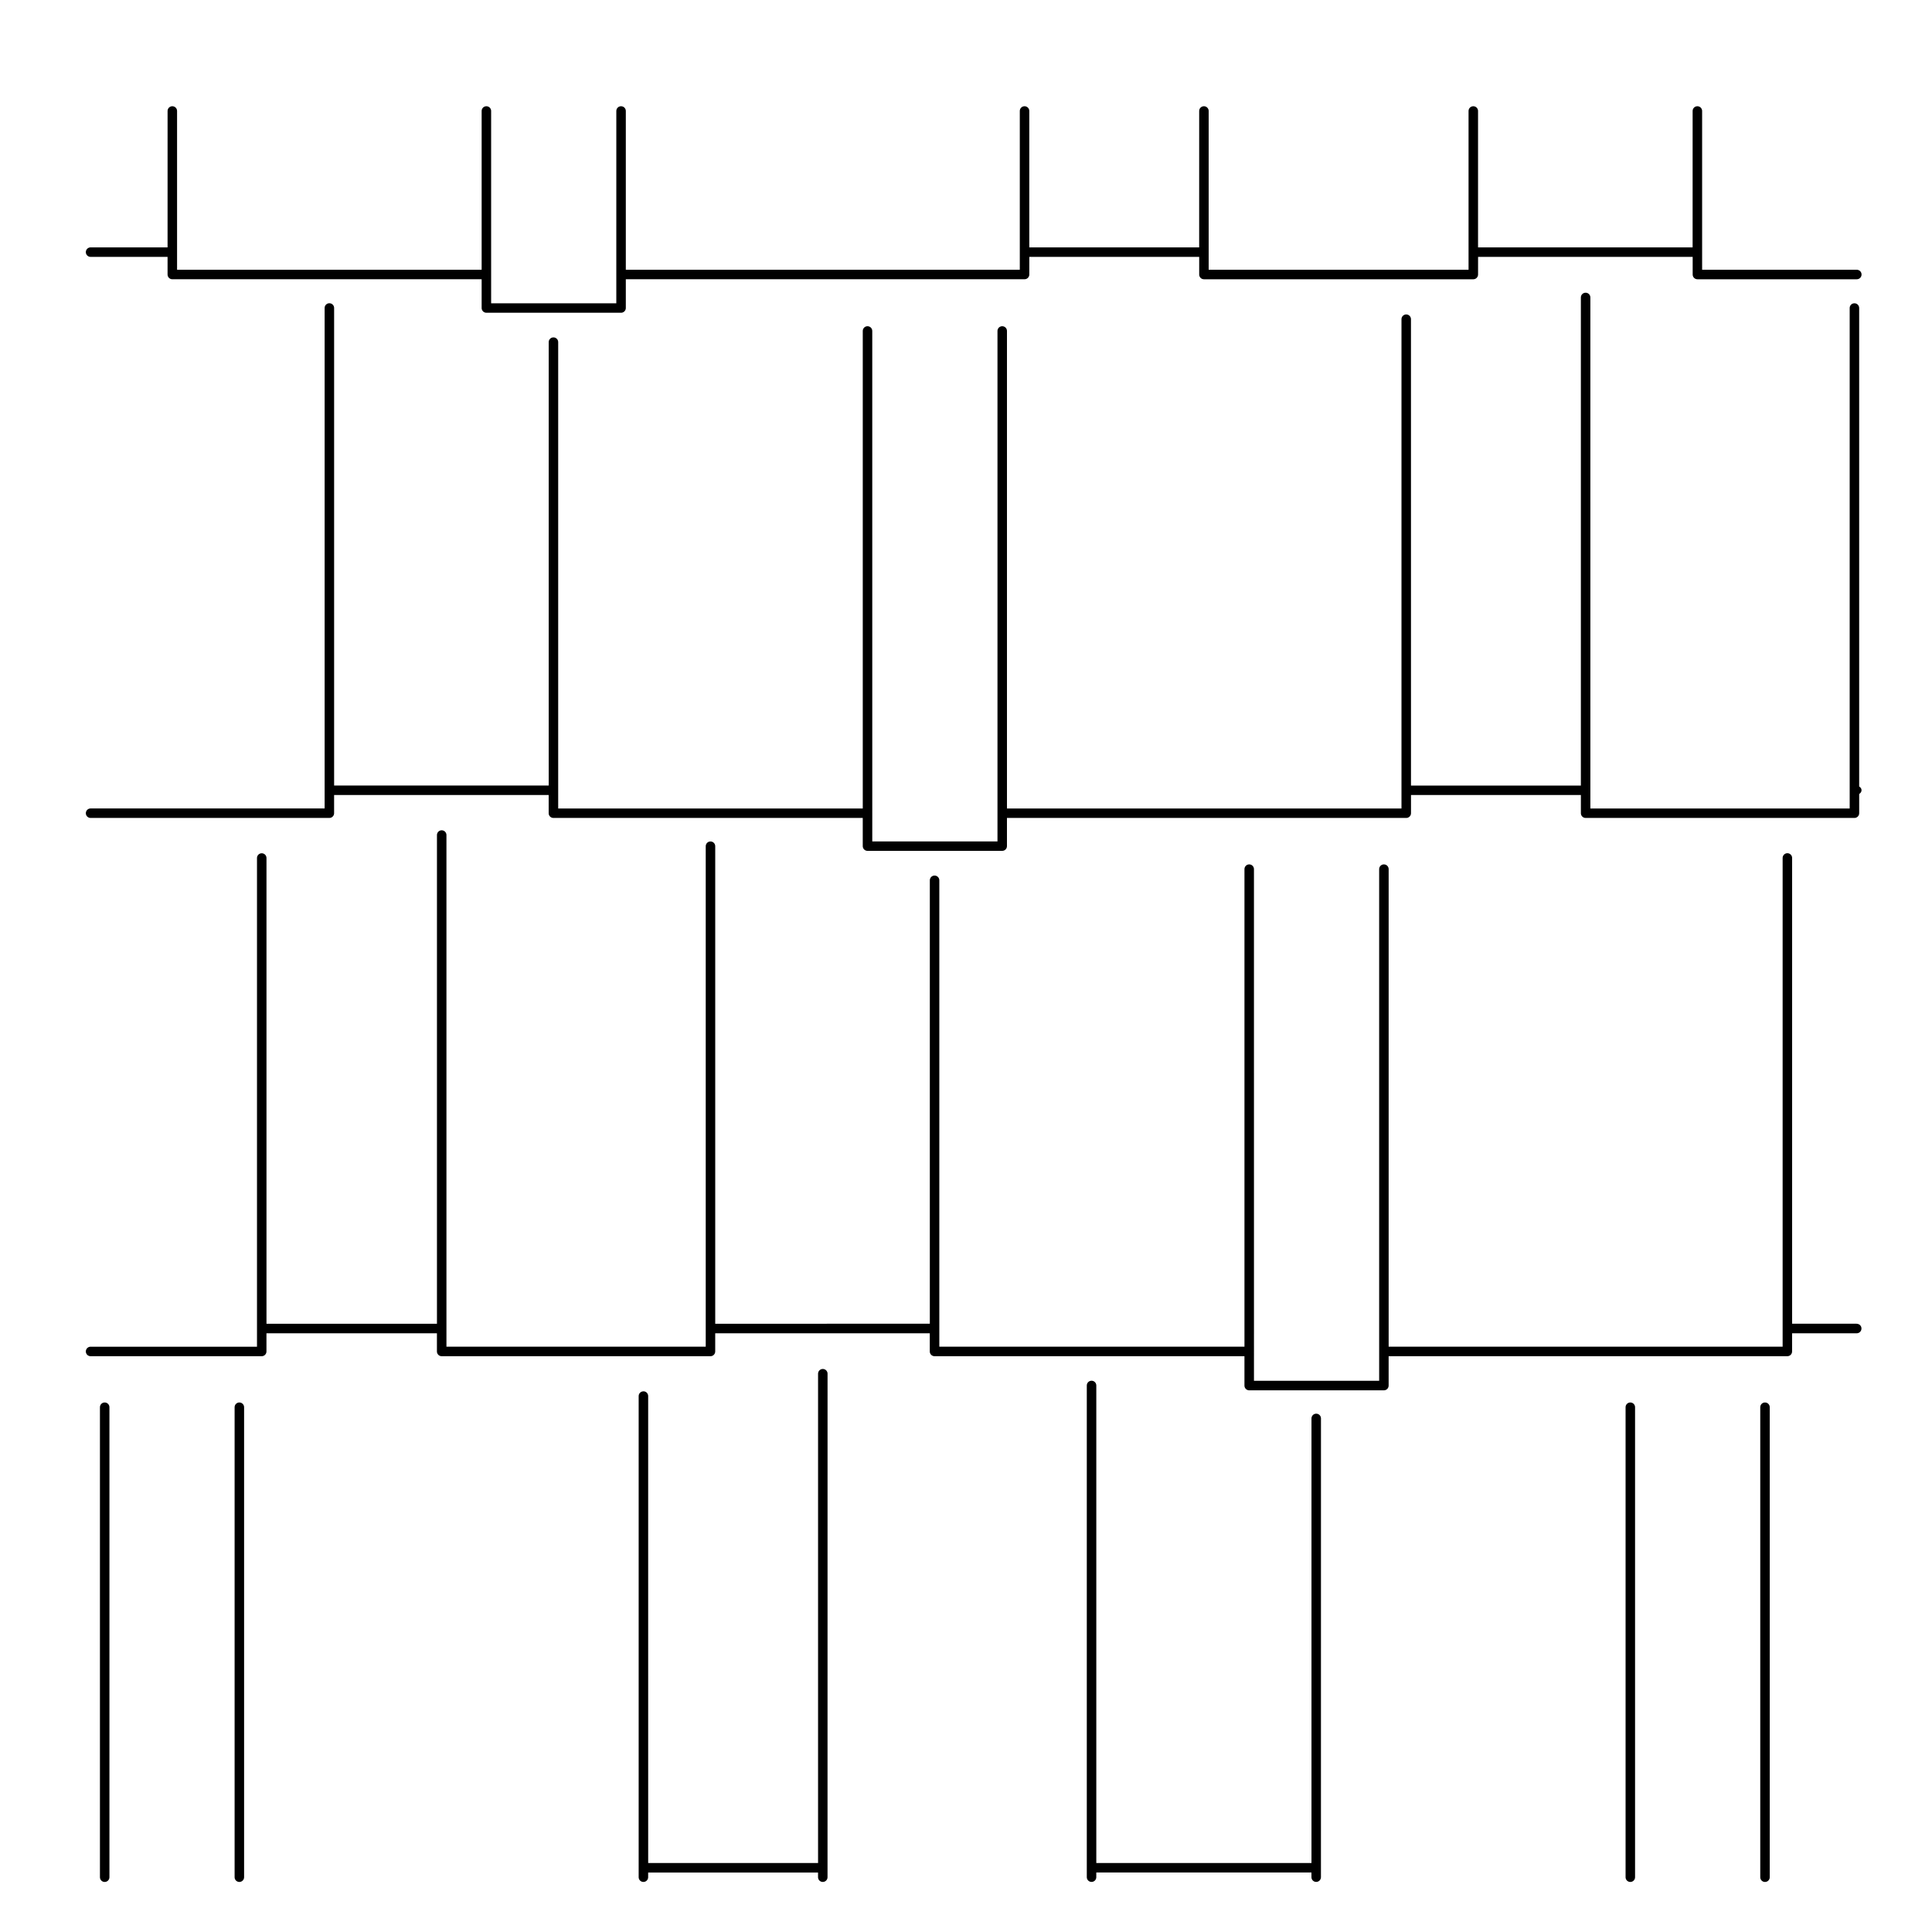 <?xml version="1.0" encoding="UTF-8"?>
<!-- Uploaded to: ICON Repo, www.svgrepo.com, Generator: ICON Repo Mixer Tools -->
<svg fill="#000000" width="800px" height="800px" version="1.1" viewBox="144 144 512 512" xmlns="http://www.w3.org/2000/svg">
 <g>
  <path d="m636.06 215.49h-40.98v-42.078c0-0.695-0.562-1.258-1.258-1.258-0.695 0-1.258 0.562-1.258 1.258l-0.004 36.148h-56.863v-36.148c0-0.695-0.559-1.258-1.258-1.258s-1.258 0.562-1.258 1.258v42.078h-68.871v-42.078c0-0.695-0.562-1.258-1.258-1.258-0.695 0-1.258 0.562-1.258 1.258l-0.004 36.148h-45.02v-36.148c0-0.695-0.562-1.258-1.258-1.258-0.695 0-1.258 0.562-1.258 1.258v42.078h-104.41v-42.078c0-0.695-0.562-1.258-1.258-1.258-0.695 0-1.258 0.562-1.258 1.258l-0.004 50.961h-33.172v-50.961c0-0.695-0.562-1.258-1.258-1.258-0.695 0-1.258 0.562-1.258 1.258v42.078h-80.715v-42.078c0-0.695-0.562-1.258-1.258-1.258-0.695 0-1.258 0.562-1.258 1.258l-0.004 36.148h-20.402c-0.695 0-1.258 0.562-1.258 1.258 0 0.695 0.562 1.258 1.258 1.258h20.402v4.672c0 0.695 0.562 1.258 1.258 1.258h81.977v7.621c0 0.695 0.562 1.258 1.258 1.258h35.691c0.695 0 1.258-0.562 1.258-1.258v-7.621h105.67c0.695 0 1.258-0.562 1.258-1.258l0.004-4.668h45.02v4.672c0 0.695 0.562 1.258 1.258 1.258h71.387c0.699 0 1.258-0.562 1.258-1.258l0.004-4.672h56.871v4.672c0 0.695 0.562 1.258 1.258 1.258h42.238c0.699 0 1.258-0.562 1.258-1.258 0.004-0.699-0.566-1.262-1.266-1.262z"/>
  <path d="m636.7 352.45v-126.82c0-0.695-0.559-1.258-1.258-1.258-0.699 0-1.258 0.562-1.258 1.258v132.63h-68.719l-0.004-135.43c0-0.695-0.562-1.258-1.258-1.258s-1.258 0.562-1.258 1.258v129.35h-45.02l-0.004-123.59c0-0.695-0.562-1.258-1.258-1.258-0.695 0-1.258 0.562-1.258 1.258v129.67h-104.55v-126.55c0-0.695-0.559-1.258-1.258-1.258s-1.258 0.562-1.258 1.258v135.28h-33.18l-0.004-135.28c0-0.695-0.562-1.258-1.258-1.258-0.695 0-1.258 0.562-1.258 1.258v126.55h-80.715v-123.59c0-0.695-0.562-1.258-1.258-1.258-0.695 0-1.258 0.562-1.258 1.258v117.5h-56.867v-126.55c0-0.695-0.562-1.258-1.258-1.258s-1.258 0.562-1.258 1.258v132.63h-62.023c-0.695 0-1.258 0.562-1.258 1.258s0.562 1.258 1.258 1.258h63.277c0.695 0 1.258-0.562 1.258-1.258v-4.82h56.863v4.82c0 0.695 0.562 1.258 1.258 1.258h81.977v7.465c0 0.695 0.562 1.258 1.258 1.258h35.699c0.699 0 1.258-0.562 1.258-1.258v-7.465h105.82c0.695 0 1.258-0.562 1.258-1.258v-4.82h45.02v4.82c0 0.695 0.562 1.258 1.258 1.258h71.238c0.699 0 1.258-0.562 1.258-1.258v-5.09c0.348-0.227 0.621-0.551 0.621-0.992 0.012-0.441-0.266-0.77-0.617-0.988z"/>
  <path d="m636.06 494.8h-17.129v-123.43c0-0.695-0.559-1.258-1.258-1.258s-1.258 0.562-1.258 1.258v129.51h-104.41v-126.55c0-0.695-0.559-1.258-1.258-1.258-0.699 0-1.258 0.562-1.258 1.258v135.59h-33.176l-0.004-135.59c0-0.695-0.562-1.258-1.258-1.258-0.695 0-1.258 0.562-1.258 1.258v126.55h-80.867v-123.59c0-0.695-0.562-1.258-1.258-1.258-0.695 0-1.258 0.562-1.258 1.258v117.51l-56.871 0.004v-126.55c0-0.695-0.562-1.258-1.258-1.258s-1.258 0.562-1.258 1.258v132.63h-68.715v-135.59c0-0.695-0.562-1.258-1.258-1.258-0.695 0-1.258 0.562-1.258 1.258v129.52h-45.176v-123.43c0-0.695-0.562-1.258-1.258-1.258s-1.258 0.562-1.258 1.258v129.51h-44.102c-0.695 0-1.258 0.562-1.258 1.258 0 0.695 0.562 1.258 1.258 1.258h45.352c0.695 0 1.258-0.562 1.258-1.258v-4.816h45.176v4.816c0 0.695 0.562 1.258 1.258 1.258h71.234c0.695 0 1.258-0.562 1.258-1.258v-4.816h56.863v4.816c0 0.695 0.562 1.258 1.258 1.258h82.133v7.785c0 0.695 0.562 1.258 1.258 1.258h35.695c0.699 0 1.258-0.562 1.258-1.258v-7.785h105.66c0.699 0 1.258-0.562 1.258-1.258v-4.816h17.129c0.699 0 1.258-0.562 1.258-1.258 0.016-0.695-0.551-1.258-1.25-1.258z"/>
  <path d="m433.27 509.91c-0.699 0-1.258 0.562-1.258 1.258v130.3c0 0.695 0.559 1.258 1.258 1.258 0.699 0 1.258-0.562 1.258-1.258v-1.234h57.02v1.234c0 0.695 0.559 1.258 1.258 1.258 0.699 0 1.258-0.562 1.258-1.258l0.008-121.57c0-0.695-0.559-1.258-1.258-1.258-0.699 0-1.258 0.562-1.258 1.258v117.82h-57.023v-126.55c0-0.691-0.559-1.262-1.262-1.262z"/>
  <path d="m173 641.48v-124.55c0-0.695-0.562-1.258-1.258-1.258-0.695 0-1.258 0.562-1.258 1.258v124.55c0 0.695 0.562 1.258 1.258 1.258 0.695 0 1.258-0.566 1.258-1.258z"/>
  <path d="m577.31 641.48v-124.55c0-0.695-0.562-1.258-1.258-1.258-0.695 0-1.258 0.562-1.258 1.258v124.55c0 0.695 0.562 1.258 1.258 1.258 0.695 0 1.258-0.566 1.258-1.258z"/>
  <path d="m208.69 641.48v-124.55c0-0.695-0.562-1.258-1.258-1.258-0.695 0-1.258 0.562-1.258 1.258v124.55c0 0.695 0.562 1.258 1.258 1.258 0.691 0 1.258-0.566 1.258-1.258z"/>
  <path d="m613 641.48v-124.55c0-0.695-0.559-1.258-1.258-1.258-0.699 0-1.258 0.562-1.258 1.258v124.55c0 0.695 0.559 1.258 1.258 1.258 0.699 0 1.258-0.566 1.258-1.258z"/>
  <path d="m314.51 512.72c-0.695 0-1.258 0.562-1.258 1.258v127.5c0 0.695 0.562 1.258 1.258 1.258 0.695 0 1.258-0.562 1.258-1.258v-1.234h45.02v1.234c0 0.695 0.562 1.258 1.258 1.258s1.258-0.562 1.258-1.258l0.008-133.43c0-0.695-0.562-1.258-1.258-1.258-0.695 0-1.258 0.562-1.258 1.258v129.67h-45.02l-0.004-123.75c0-0.695-0.566-1.258-1.262-1.258z"/>
 </g>
</svg>